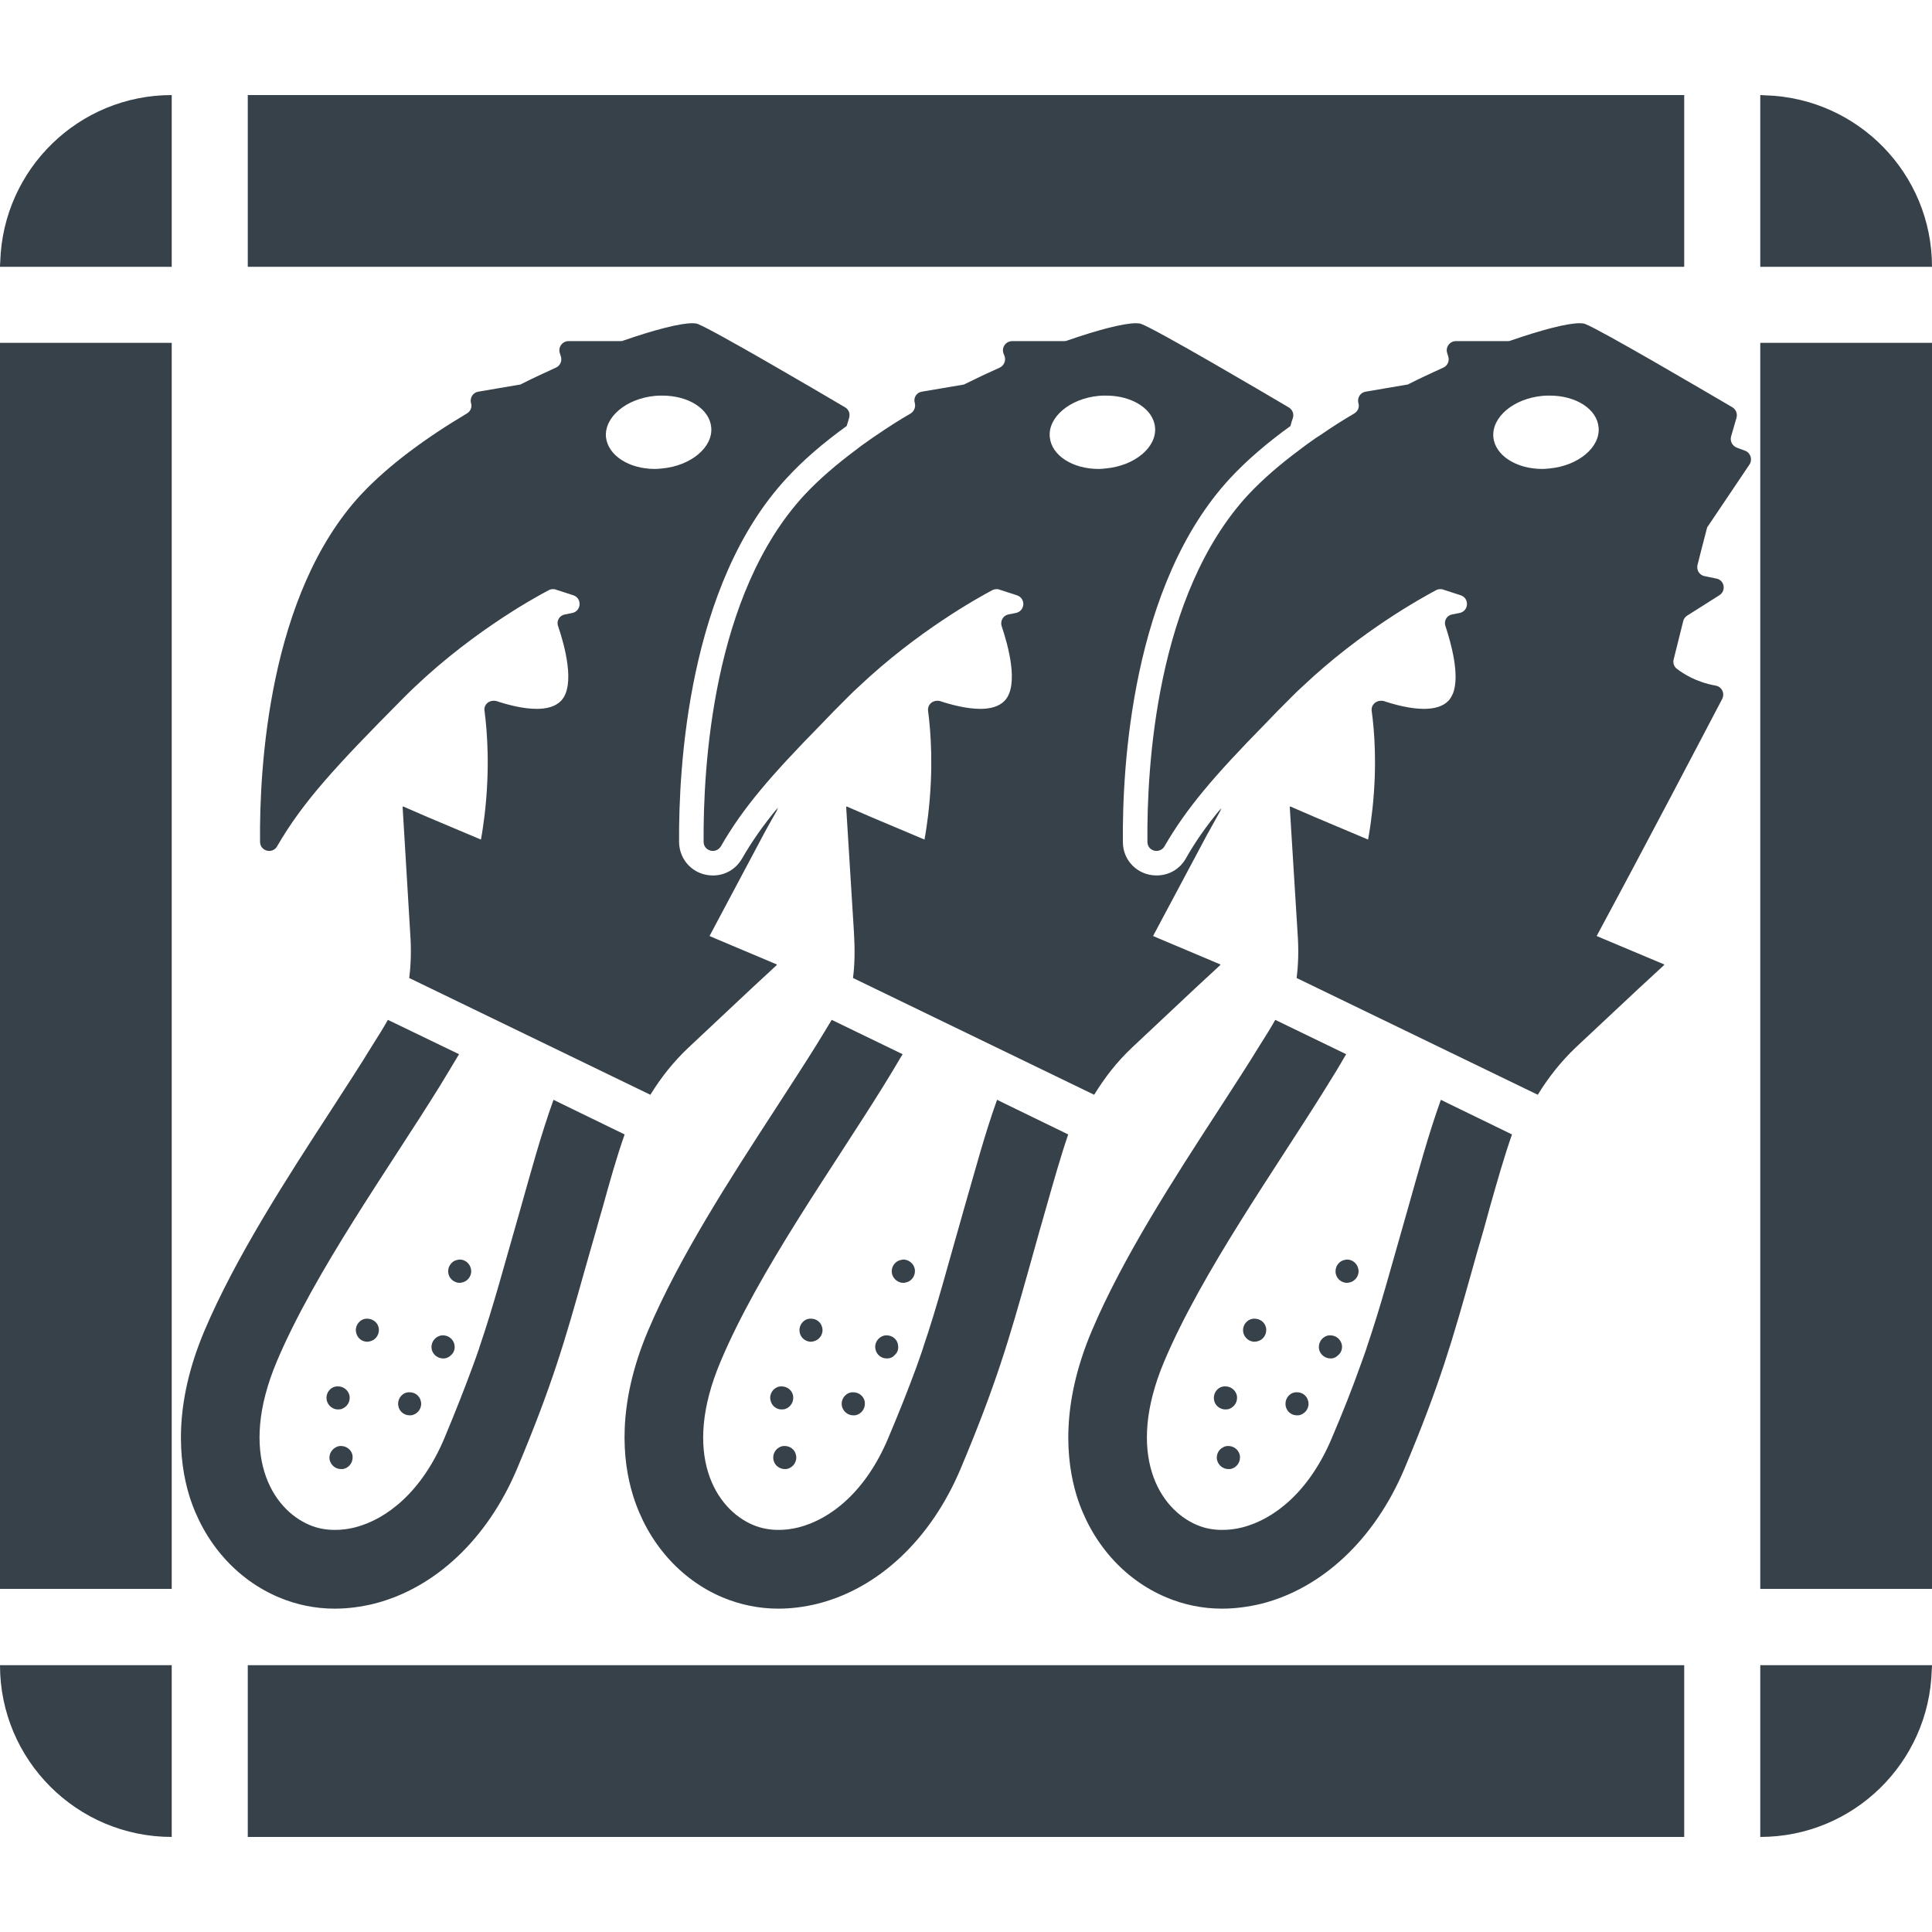 <?xml version="1.0" encoding="utf-8"?>
<!-- Generator: Adobe Illustrator 19.1.1, SVG Export Plug-In . SVG Version: 6.00 Build 0)  -->
<svg version="1.1" id="_x31_0" xmlns="http://www.w3.org/2000/svg" xmlns:xlink="http://www.w3.org/1999/xlink" x="0px" y="0px"
	 viewBox="0 0 512 512" style="enable-background:new 0 0 512 512;" xml:space="preserve">
<style type="text/css">
	.st0{fill:#374149;}
</style>
<g>
	<path class="st0" d="M182.562,277.521l16.574-15.558l6.707-6.207l-0.066-0.027l0.125-0.121l-16.418-6.926l-1.453-0.629
		c4.746-8.914,9.809-18.465,14.618-27.476c1.214-2.176,2.43-4.414,3.64-6.477c-0.214,0.258-0.374,0.5-0.582,0.754
		c0.148-0.277,0.309-0.578,0.457-0.855c-3.902,4.683-6.89,8.973-9.558,13.59c-1.625,2.793-4.485,4.422-7.672,4.422
		c-5.004,0-8.906-3.902-8.973-8.844c-0.129-19.637,2.344-68.266,28.543-96.485c4.226-4.613,9.558-9.23,15.863-13.781
		c0.262-0.848,0.523-1.562,0.652-2.149c0.325-1.106-0.066-2.207-1.042-2.793c-7.149-4.226-34.977-20.547-39.074-22.106
		c-0.324-0.129-0.844-0.195-1.43-0.195c-3.25,0-9.883,1.691-18.332,4.618c-0.262,0.129-0.524,0.129-0.782,0.129h-13.718
		c-1.625,0-2.797,1.625-2.278,3.183l0.262,0.848c0.391,1.168-0.129,2.469-1.301,2.988c-2.988,1.367-6.109,2.797-9.168,4.355
		c-0.195,0.133-0.453,0.196-0.714,0.196l-10.66,1.82c-1.43,0.195-2.344,1.629-1.954,3.058c0.328,1.039-0.129,2.145-1.106,2.73
		c-10.726,6.371-20.805,13.719-28.086,21.52c-24.446,26.394-26.918,72.426-26.722,91.996c0,1.496,1.238,2.406,2.406,2.406
		c0.848,0,1.626-0.391,2.082-1.168c6.762-11.703,15.344-21.066,33.222-39.074c16.383-16.582,34.59-26.66,38.813-28.867
		c0.328-0.195,0.718-0.262,1.11-0.262c0.258,0,0.515,0,0.777,0.129l4.618,1.496c2.34,0.782,2.144,4.16-0.262,4.684l-1.95,0.386
		c-1.496,0.262-2.34,1.758-1.82,3.121c1.691,5.008,4.679,15.672,0.781,19.766c-1.496,1.562-3.836,2.145-6.438,2.145
		c-3.706,0-7.801-1.106-10.726-2.078c-0.262-0.066-0.519-0.066-0.781-0.066c-1.367,0-2.602,1.172-2.34,2.664
		c0.722,5.63,1.477,15.238,0.008,27.684c-0.278,2.137-0.555,4.274-0.958,6.434l-14.234-6.004l-6.371-2.766l0.004,0.078l-0.164-0.066
		l2.016,33.546c0.324,4.485,0.191,8.387-0.262,11.898l63.91,30.946C175.152,285.58,178.469,281.353,182.562,277.521z
		 M173.527,124.276c-6.828,0-12.418-3.574-12.942-8.45c-0.453-5.266,5.332-10.211,13.07-10.922c0.649-0.066,1.301-0.066,1.887-0.066
		c6.89,0,12.48,3.511,12.938,8.386c0.519,5.266-5.332,10.207-13.004,10.922C174.828,124.212,174.176,124.276,173.527,124.276z"/>
	<path class="st0" d="M88.683,426.31c3.446,0,6.895-0.453,10.402-1.297c16.192-4.098,30.039-17.102,37.906-35.695
		c9.492-22.562,12.809-34.394,17.879-52.402c0.977-3.316,1.949-6.957,3.121-10.922c0.52-1.953,1.106-3.902,1.691-5.918
		c1.883-6.829,3.703-13.329,5.852-19.438l-16.883-8.211l-1.824-0.906c0,0.008,0,0.012-0.004,0.02l-0.144-0.07
		c-3.383,9.426-5.985,19.113-8.711,28.734c-4.488,15.605-7.09,25.617-10.988,37.058v0.066c-0.586,1.754-1.238,3.446-1.887,5.266
		c-2.015,5.461-4.355,11.446-7.347,18.594c-5.981,14.176-15.278,21.457-23.73,23.602c-1.821,0.457-3.574,0.653-5.266,0.653
		c-2.469,0-4.746-0.458-6.696-1.301c-9.949-4.161-19.05-18.727-8.714-43.301c10.078-23.86,29.714-51.234,43.172-72.95
		c1.633-2.718,3.246-5.316,4.773-7.914c0.098-0.14,0.196-0.32,0.294-0.457l-0.016-0.008c0.027-0.042,0.058-0.094,0.086-0.137
		l-18.856-9.101c-1.168,2.078-2.535,4.289-4.031,6.629c-3.25,5.332-6.957,10.988-10.855,17.035
		c-11.965,18.398-25.489,39.27-33.746,58.773c-8.32,19.699-6.762,34.524-4.031,43.563c3.836,12.418,12.485,22.301,23.797,27.046
		C78.543,425.272,83.547,426.31,88.683,426.31z"/>
	<path class="st0" d="M122.558,339.842c1.625-0.391,2.664-2.082,2.211-3.707c-0.324-1.363-1.562-2.34-2.926-2.34
		c-0.262,0-0.52,0.066-0.782,0.129c-1.625,0.39-2.602,2.082-2.211,3.707c0.325,1.367,1.626,2.34,2.993,2.34
		C122.039,339.971,122.297,339.904,122.558,339.842z"/>
	<path class="st0" d="M97.332,349.463c-0.195,0-0.457,0-0.715,0.066c-1.625,0.39-2.664,2.078-2.21,3.703
		c0.324,1.434,1.558,2.344,2.926,2.344c0.262,0,0.519-0.066,0.782-0.133c1.625-0.387,2.598-2.078,2.206-3.703
		C99.996,350.373,98.695,349.463,97.332,349.463z"/>
	<path class="st0" d="M117.422,353.884c-0.262,0-0.519,0-0.714,0.066c-1.691,0.454-2.668,2.078-2.278,3.77
		c0.39,1.363,1.625,2.278,2.992,2.278c0.262,0,0.52,0,0.715-0.066c0.519-0.129,0.977-0.39,1.367-0.782
		c0.778-0.648,1.168-1.754,0.91-2.797c0-0.062,0-0.062,0-0.129C120.023,354.795,118.789,353.884,117.422,353.884z"/>
	<path class="st0" d="M108.578,368.967c-0.258,0-0.52,0-0.778,0.066c-1.625,0.39-2.602,2.082-2.211,3.707
		c0.325,1.43,1.626,2.339,2.989,2.339c0.195,0,0.457,0,0.718-0.066c1.625-0.453,2.664-2.078,2.207-3.77
		C111.18,369.876,109.946,368.967,108.578,368.967z"/>
	<path class="st0" d="M90.309,373.455c1.691-0.457,2.668-2.082,2.277-3.77c-0.39-1.367-1.625-2.277-2.992-2.277
		c-0.258,0-0.519,0-0.777,0.066c-1.63,0.386-2.602,2.078-2.211,3.702c0.386,1.43,1.625,2.344,2.988,2.344
		C89.855,373.521,90.05,373.455,90.309,373.455z"/>
	<path class="st0" d="M90.375,389.318c0.262,0,0.519,0,0.781-0.066c1.626-0.453,2.602-2.078,2.211-3.77
		c-0.328-1.367-1.625-2.277-2.992-2.277c-0.262,0-0.454,0-0.715,0.066c-1.625,0.457-2.668,2.082-2.277,3.706
		C87.774,388.408,89.008,389.318,90.375,389.318z"/>
	<path class="st0" d="M341.984,112.9c0.192-0.848,0.454-1.562,0.649-2.149c0.324-1.106-0.129-2.207-1.106-2.793
		c-7.152-4.226-34.914-20.547-39.074-22.106c-0.324-0.129-0.781-0.195-1.43-0.195c-3.187,0-9.882,1.691-18.27,4.618
		c-0.262,0.129-0.586,0.129-0.847,0.129h-13.653c-1.691,0-2.859,1.625-2.339,3.183l0.324,0.848c0.39,1.168-0.195,2.469-1.301,2.988
		c-3.054,1.367-6.11,2.797-9.23,4.355c-0.195,0.133-0.457,0.196-0.653,0.196l-10.726,1.82c-1.43,0.195-2.34,1.629-1.886,3.058
		c0.262,1.039-0.191,2.145-1.106,2.73c-3.054,1.754-5.981,3.641-8.84,5.59c-0.91,0.586-1.82,1.234-2.73,1.886
		c-1.039,0.715-2.015,1.43-2.992,2.211c-5.07,3.77-9.688,7.734-13.523,11.832c-24.512,26.394-26.914,72.426-26.786,91.996
		c0,1.496,1.234,2.406,2.469,2.406c0.782,0,1.562-0.391,2.082-1.168c5.851-10.207,13.133-18.661,26.785-32.574
		c1.953-2.082,4.098-4.226,6.371-6.5l0.523-0.523c0.973-0.973,1.95-1.95,2.988-2.86c15.41-14.562,31.402-23.406,35.305-25.484
		c0.391-0.195,0.782-0.262,1.168-0.262c0.262,0,0.458,0,0.719,0.129l4.613,1.496c2.406,0.782,2.211,4.16-0.258,4.684l-1.953,0.386
		c-1.43,0.262-2.274,1.758-1.821,3.121c1.692,5.008,4.684,15.672,0.782,19.766c-1.496,1.562-3.836,2.145-6.438,2.145
		c-3.641,0-7.801-1.106-10.726-2.078c-0.262-0.066-0.52-0.066-0.715-0.066c-1.43,0-2.602,1.172-2.406,2.664
		c0.727,5.63,1.481,15.238,0.008,27.684c-0.274,2.137-0.554,4.274-0.957,6.434l-14.222-6l-6.383-2.77l0.004,0.082l-0.164-0.07
		l2.082,33.546c0.258,4.485,0.196,8.387-0.262,11.898l63.91,30.946c2.797-4.551,6.047-8.778,10.145-12.61l16.57-15.558l6.707-6.207
		l-0.066-0.027l0.129-0.121l-16.422-6.926l-1.453-0.629c4.648-8.679,9.605-17.98,14.293-26.809c1.312-2.382,2.621-4.742,3.902-7.011
		c-0.215,0.258-0.367,0.488-0.578,0.746c0.149-0.277,0.305-0.574,0.454-0.847c-3.836,4.613-6.829,8.84-9.43,13.457
		c-1.625,2.793-4.484,4.422-7.734,4.422c-4.941,0-8.906-3.902-8.906-8.844c-0.195-19.637,2.273-68.266,28.476-96.485
		C330.344,122.068,335.676,117.451,341.984,112.9z M293.023,124.146c-0.648,0.066-1.234,0.13-1.882,0.13
		c-6.89,0-12.485-3.574-12.938-8.45c-0.523-5.266,5.328-10.211,13-10.922c0.652-0.066,1.301-0.066,1.953-0.066
		c6.825,0,12.481,3.511,12.938,8.386C306.614,118.49,300.762,123.432,293.023,124.146z"/>
	<path class="st0" d="M191.477,423.322c4.679,1.95,9.621,2.988,14.82,2.988c3.383,0,6.894-0.453,10.34-1.297
		c16.254-4.098,30.035-17.102,37.902-35.695c9.492-22.562,12.875-34.394,17.945-52.402c0.91-3.316,1.95-6.957,3.055-10.922
		c0.586-1.953,1.106-3.902,1.691-5.918c1.95-6.829,3.77-13.329,5.852-19.438l-16.962-8.25l-1.746-0.867c0,0.008,0,0.012-0.004,0.02
		l-0.145-0.07c-3.378,9.426-5.914,19.113-8.71,28.734c-4.485,15.605-7.024,25.617-10.922,37.058v0.066
		c-0.586,1.691-1.172,3.446-1.82,5.203c-2.016,5.461-4.359,11.442-7.414,18.656c-5.98,14.176-15.277,21.457-23.797,23.602
		c-1.82,0.457-3.574,0.653-5.266,0.653c-2.406,0-4.68-0.458-6.695-1.301c-9.946-4.161-19.051-18.727-8.649-43.301
		c10.016-23.86,29.649-51.234,43.106-72.95c1.653-2.649,3.168-5.18,4.653-7.715c0.137-0.202,0.281-0.453,0.414-0.656l-0.011-0.008
		c0.027-0.042,0.058-0.094,0.082-0.137l-18.789-9.101c-1.234,2.078-2.602,4.289-4.031,6.629c-3.317,5.332-7.02,10.988-10.922,17.035
		c-11.961,18.398-25.484,39.27-33.742,58.773c-8.325,19.699-6.762,34.524-3.969,43.563
		C171.578,408.693,180.226,418.576,191.477,423.322z"/>
	<path class="st0" d="M240.172,339.842c1.625-0.391,2.602-2.082,2.211-3.707c-0.325-1.363-1.626-2.34-2.993-2.34
		c-0.258,0-0.453,0.066-0.714,0.129c-1.692,0.39-2.664,2.082-2.274,3.707c0.386,1.367,1.625,2.34,2.988,2.34
		C239.652,339.971,239.91,339.904,240.172,339.842z"/>
	<path class="st0" d="M214.946,349.463c-0.258,0-0.52,0-0.782,0.066c-1.625,0.39-2.602,2.078-2.211,3.703
		c0.329,1.434,1.63,2.344,2.993,2.344c0.195,0,0.457-0.066,0.714-0.133c1.625-0.387,2.668-2.078,2.211-3.703
		C217.547,350.373,216.313,349.463,214.946,349.463z"/>
	<path class="st0" d="M234.969,353.884c-0.195,0-0.453,0-0.715,0.066c-1.625,0.454-2.664,2.078-2.206,3.77
		c0.324,1.363,1.558,2.278,2.922,2.278c0.262,0,0.523,0,0.782-0.066c0.519-0.129,0.976-0.39,1.3-0.782
		c0.782-0.648,1.172-1.691,0.91-2.797c0-0.062,0-0.062,0-0.129C237.637,354.795,236.402,353.884,234.969,353.884z"/>
	<path class="st0" d="M226.129,368.967c-0.262,0-0.457,0-0.714,0.066c-1.692,0.39-2.668,2.082-2.278,3.707
		c0.39,1.43,1.625,2.339,2.992,2.339c0.258,0,0.52,0,0.782-0.066c1.625-0.453,2.598-2.078,2.206-3.77
		C228.793,369.876,227.492,368.967,226.129,368.967z"/>
	<path class="st0" d="M207.922,373.455c1.629-0.457,2.602-2.082,2.211-3.77c-0.324-1.367-1.625-2.277-2.988-2.277
		c-0.195,0-0.458,0-0.715,0.066c-1.625,0.386-2.668,2.078-2.211,3.702c0.325,1.43,1.559,2.344,2.926,2.344
		C207.402,373.521,207.664,373.455,207.922,373.455z"/>
	<path class="st0" d="M207.988,389.318c0.195,0,0.458,0,0.715-0.066c1.625-0.453,2.668-2.078,2.211-3.77
		c-0.325-1.367-1.559-2.277-2.926-2.277c-0.258,0-0.519,0-0.781,0.066c-1.625,0.457-2.598,2.082-2.207,3.706
		C205.324,388.408,206.625,389.318,207.988,389.318z"/>
	<path class="st0" d="M462.523,119.467l-2.277-0.848c-1.172-0.453-1.821-1.754-1.496-2.926c0.586-2.078,1.105-3.77,1.43-4.942
		c0.328-1.106-0.13-2.207-1.039-2.793c-7.219-4.226-34.977-20.547-39.074-22.106c-0.324-0.129-0.844-0.195-1.496-0.195
		c-3.184,0-9.817,1.691-18.27,4.618c-0.258,0.129-0.519,0.129-0.778,0.129h-13.718c-1.625,0-2.797,1.625-2.278,3.183l0.262,0.848
		c0.391,1.168-0.133,2.469-1.301,2.988c-2.992,1.367-6.113,2.797-9.168,4.355c-0.195,0.133-0.457,0.196-0.714,0.196l-10.664,1.82
		c-1.43,0.195-2.34,1.629-1.95,3.058c0.325,1.039-0.129,2.145-1.106,2.73c-2.992,1.754-5.98,3.641-8.777,5.59
		c-0.977,0.586-1.887,1.234-2.797,1.886c-0.973,0.715-2.016,1.43-2.989,2.211c-5.074,3.77-9.687,7.734-13.523,11.832
		c-24.45,26.394-26.918,72.426-26.722,91.996c0,1.496,1.172,2.406,2.406,2.406c0.782,0,1.626-0.391,2.078-1.168
		c5.918-10.207,13.133-18.661,26.789-32.574c1.95-2.082,4.094-4.226,6.371-6.5l0.52-0.523c1.039-1.039,2.015-2.016,3.054-2.926
		c15.41-14.562,31.402-23.339,35.305-25.418c0.324-0.195,0.715-0.262,1.106-0.262c0.262,0,0.519,0,0.781,0.129l4.614,1.496
		c2.344,0.782,2.149,4.16-0.258,4.684l-2.016,0.386c-1.43,0.262-2.278,1.758-1.758,3.121c1.418,4.363,3.914,13.012,1.953,17.879
		c-0.035,0.086-0.09,0.156-0.129,0.238c-0.274,0.617-0.602,1.183-1.043,1.648c-1.496,1.562-3.835,2.145-6.5,2.145
		c-3.64,0-7.738-1.106-10.664-2.078c-0.258-0.066-0.519-0.066-0.781-0.066c-1.363,0-2.598,1.172-2.402,2.664
		c0.738,5.336,1.442,14.282,0.23,25.797c-0.305,2.68-0.637,5.395-1.184,8.321l-14.218-6l-6.386-2.77l0.007,0.082l-0.164-0.07
		l2.078,33.546c0.324,4.485,0.195,8.387-0.258,11.898l63.91,30.946c2.794-4.551,6.11-8.778,10.141-12.61l16.512-15.461l6.832-6.305
		l-0.066-0.027l0.129-0.121l-16.481-6.926l-1.457-0.629c13-24.117,28.34-53.43,33.282-62.855c0.714-1.496-0.129-3.25-1.821-3.512
		c-5.137-0.91-8.582-3.187-10.273-4.484c-0.715-0.586-1.039-1.562-0.778-2.473c0.453-1.886,1.363-5.527,2.531-10.141
		c0.133-0.586,0.523-1.106,1.043-1.434l8.515-5.394c1.887-1.168,1.367-4.031-0.778-4.422l-3.121-0.649
		c-0.957-0.183-1.664-0.918-1.882-1.785c-0.031-0.133-0.043-0.258-0.051-0.391c-0.015-0.246-0.031-0.5,0.047-0.75
		c0.781-3.187,1.625-6.371,2.469-9.625c0.066-0.258,0.133-0.52,0.328-0.711l10.984-16.32
		C464.473,121.807,463.953,120.052,462.523,119.467z M423.641,113.224c0.523,5.266-5.328,10.207-13,10.922
		c-0.653,0.066-1.301,0.13-1.954,0.13c-6.824,0-12.48-3.574-12.937-8.45c-0.454-5.266,5.332-10.211,13.07-10.922
		c0.649-0.066,1.297-0.066,1.883-0.066C417.594,104.838,423.187,108.349,423.641,113.224z"/>
	<path class="st0" d="M337.957,270.276c-1.172,2.078-2.535,4.289-4.031,6.629c-3.254,5.332-6.957,10.988-10.859,17.035
		c-11.961,18.398-25.484,39.27-33.742,58.773c-8.324,19.699-6.762,34.524-4.031,43.563c3.836,12.418,12.485,22.301,23.797,27.046
		c4.614,1.95,9.622,2.988,14.758,2.988c3.378,0,6.89-0.453,10.402-1.297c16.187-4.098,30.038-17.102,37.902-35.695
		c9.497-22.562,12.809-34.394,17.879-52.402c0.914-3.316,1.953-6.957,3.125-10.922c0.52-1.953,1.102-3.902,1.626-5.918
		c1.949-6.829,3.769-13.329,5.914-19.438l-16.902-8.219l-1.801-0.898c0,0.008-0.004,0.012-0.004,0.02l-0.148-0.07
		c-3.379,9.426-5.981,19.113-8.711,28.734c-4.484,15.605-7.086,25.617-10.988,37.058v0.066c-0.586,1.754-1.234,3.446-1.883,5.266
		c-1.953,5.461-4.293,11.446-7.347,18.594c-5.981,14.176-15.282,21.457-23.73,23.602c-1.821,0.457-3.578,0.653-5.332,0.653
		c-2.406,0-4.684-0.458-6.633-1.301c-9.946-4.161-19.051-18.727-8.711-43.301c10.078-23.86,29.648-51.234,43.106-72.95
		c1.683-2.703,3.281-5.289,4.75-7.875c0.106-0.164,0.223-0.355,0.313-0.496l-0.012-0.008c0.027-0.042,0.058-0.094,0.086-0.137
		L337.957,270.276z"/>
	<path class="st0" d="M357.718,339.842c1.626-0.391,2.668-2.082,2.211-3.707c-0.324-1.363-1.558-2.34-2.926-2.34
		c-0.258,0-0.52,0.066-0.778,0.129c-1.625,0.39-2.602,2.082-2.21,3.707c0.324,1.367,1.558,2.34,2.988,2.34
		C357.199,339.971,357.461,339.904,357.718,339.842z"/>
	<path class="st0" d="M332.492,349.463c-0.258,0-0.453,0-0.71,0.066c-1.692,0.39-2.668,2.078-2.278,3.703
		c0.39,1.434,1.625,2.344,2.988,2.344c0.262,0,0.524-0.066,0.782-0.133c1.625-0.387,2.602-2.078,2.21-3.703
		C335.16,350.373,333.859,349.463,332.492,349.463z"/>
	<path class="st0" d="M352.586,353.884c-0.262,0-0.523,0-0.781,0.066c-1.625,0.454-2.602,2.078-2.211,3.77
		c0.39,1.363,1.625,2.278,2.992,2.278c0.258,0,0.454,0,0.715-0.066c0.453-0.129,0.91-0.39,1.234-0.715
		c0.91-0.714,1.301-1.82,1.039-2.992C355.183,354.795,353.95,353.884,352.586,353.884z"/>
	<path class="st0" d="M343.742,368.967c-0.262,0-0.52,0-0.782,0.066c-1.625,0.39-2.602,2.082-2.21,3.707
		c0.328,1.43,1.562,2.339,2.992,2.339c0.195,0,0.453,0,0.714-0.066c1.626-0.453,2.668-2.078,2.211-3.77
		C346.344,369.876,345.11,368.967,343.742,368.967z"/>
	<path class="st0" d="M325.473,373.455c1.691-0.457,2.664-2.082,2.278-3.77c-0.391-1.367-1.626-2.277-2.993-2.277
		c-0.262,0-0.519,0-0.781,0.066c-1.626,0.386-2.602,2.078-2.211,3.702c0.324,1.43,1.625,2.344,2.992,2.344
		C325.016,373.521,325.211,373.455,325.473,373.455z"/>
	<path class="st0" d="M325.539,389.318c0.258,0,0.519,0,0.778-0.066c1.629-0.453,2.601-2.078,2.21-3.77
		c-0.39-1.367-1.625-2.277-2.988-2.277c-0.262,0-0.457,0-0.719,0.066c-1.687,0.457-2.664,2.082-2.273,3.706
		C322.938,388.408,324.172,389.318,325.539,389.318z"/>
	<path class="st0" d="M0.07,69.24C0.054,69.677,0,70.104,0,70.544h0.008C0.008,70.596,0,70.65,0,70.705h45.508V25.193
		C20.867,25.193,0.851,44.787,0.07,69.24z"/>
	<path class="st0" d="M45.508,486.807v-45.512H0C0,466.428,20.375,486.807,45.508,486.807z"/>
	<polygon class="st0" points="65.664,486.369 65.664,486.646 65.664,486.646 65.664,486.807 446.332,486.807 446.332,441.295 
		65.664,441.295 	"/>
	<polygon class="st0" points="0,419.908 0,420.912 0,420.912 0,421.076 45.508,421.076 45.508,90.857 0,90.857 	"/>
	<path class="st0" d="M467.817,25.26c-0.391-0.012-0.774-0.062-1.168-0.066v0.008c-0.055,0-0.106-0.008-0.161-0.008l0,0v45.512H512
		C512,46.017,492.332,25.971,467.817,25.26z"/>
	<rect x="466.488" y="90.857" class="st0" width="45.512" height="330.219"/>
	<polygon class="st0" points="65.664,70.544 65.664,70.705 446.332,70.705 446.332,25.193 65.664,25.193 65.664,70.268 
		65.664,70.544 	"/>
	<path class="st0" d="M466.488,441.295v45.512l0,0c24.684,0,44.734-19.668,45.442-44.184c0.016-0.39,0.066-0.774,0.07-1.168h-0.008
		c0-0.054,0.008-0.106,0.008-0.16H466.488z"/>
</g>
</svg>
